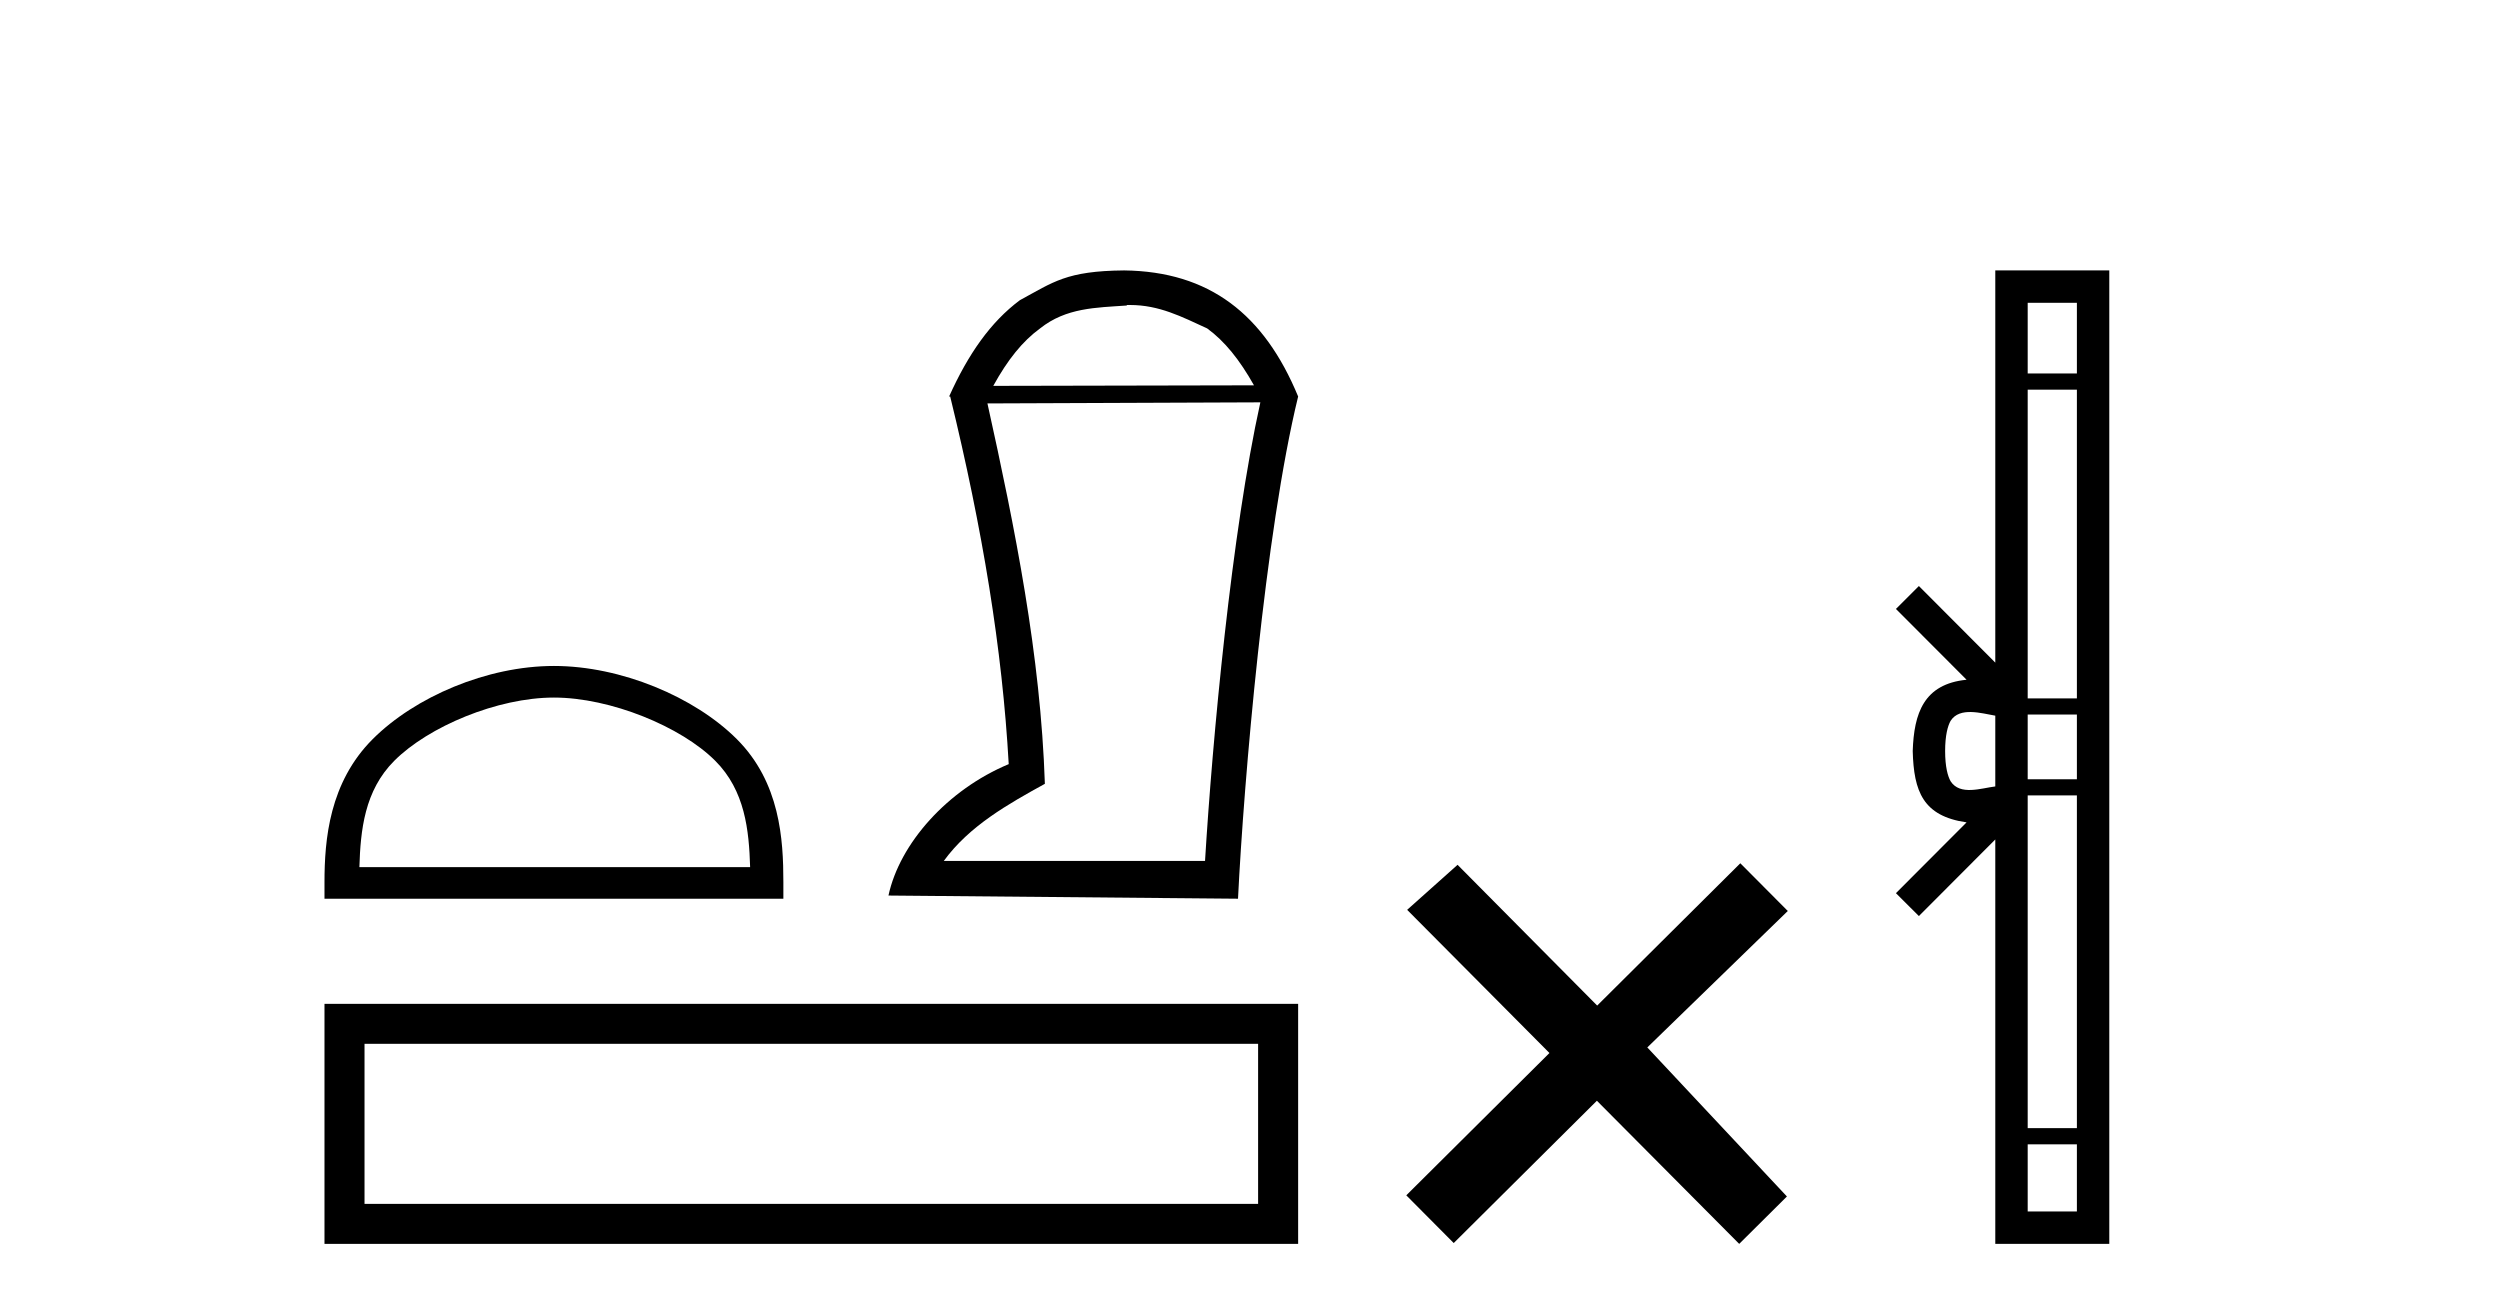 <?xml version='1.0' encoding='UTF-8' standalone='yes'?><svg xmlns='http://www.w3.org/2000/svg' xmlns:xlink='http://www.w3.org/1999/xlink' width='78.0' height='41.0' ><path d='M 17.283 21.764 C 19.044 21.764 21.248 22.668 22.314 23.735 C 23.247 24.668 23.369 25.905 23.404 27.055 L 11.213 27.055 C 11.248 25.905 11.37 24.668 12.303 23.735 C 13.369 22.668 15.522 21.764 17.283 21.764 ZM 17.283 20.778 C 15.194 20.778 12.946 21.743 11.628 23.061 C 10.277 24.412 10.124 26.191 10.124 27.522 L 10.124 28.04 L 24.441 28.04 L 24.441 27.522 C 24.441 26.191 24.34 24.412 22.989 23.061 C 21.671 21.743 19.372 20.778 17.283 20.778 Z' style='fill:#000000;stroke:none' /><path d='M 35.256 9.516 C 36.169 9.516 36.866 9.881 37.663 10.246 C 38.211 10.645 38.676 11.225 39.124 12.022 L 30.99 12.039 C 31.438 11.225 31.903 10.645 32.451 10.246 C 33.264 9.599 34.194 9.599 35.157 9.532 L 35.157 9.516 ZM 39.323 12.553 C 38.427 16.604 37.829 23.044 37.597 26.862 L 29.446 26.862 C 30.243 25.766 31.455 25.086 32.6 24.455 C 32.467 20.438 31.671 16.487 30.808 12.587 L 39.323 12.553 ZM 35.074 8.437 C 33.264 8.453 32.866 8.802 31.82 9.366 C 30.907 10.047 30.21 11.043 29.612 12.371 L 29.646 12.371 C 30.658 16.521 31.272 20.255 31.472 23.841 C 29.563 24.638 28.069 26.314 27.72 27.941 L 38.626 28.04 C 38.808 24.339 39.472 16.587 40.502 12.371 C 39.439 9.798 37.729 8.47 35.074 8.437 Z' style='fill:#000000;stroke:none' /><path d='M 10.124 31.32 L 10.124 38.809 L 40.502 38.809 L 40.502 31.32 L 10.124 31.32 M 39.253 32.567 L 39.253 37.561 L 11.373 37.561 L 11.373 32.567 L 39.253 32.567 Z' style='fill:#000000;stroke:none' /><path d='M 49.832 31.374 L 45.476 26.982 L 43.903 28.387 L 48.343 32.854 L 43.876 37.294 L 45.356 38.783 L 49.823 34.343 L 54.263 38.809 L 55.752 37.33 L 51.396 32.68 L 55.779 28.423 L 54.298 26.934 L 49.832 31.374 Z' style='fill:#000000;stroke:none' /><path d='M 60.688 23.433 C 60.688 22.941 60.771 22.644 60.859 22.49 C 61.144 22.044 61.827 22.257 62.253 22.329 L 62.253 24.537 C 61.817 24.59 61.152 24.831 60.859 24.375 C 60.771 24.221 60.688 23.925 60.688 23.433 ZM 63.264 35.703 L 64.799 35.703 L 64.799 37.798 L 63.264 37.798 ZM 63.264 24.817 L 64.799 24.817 L 64.799 35.198 L 63.264 35.198 ZM 63.264 22.293 L 64.799 22.293 L 64.799 24.313 L 63.264 24.313 ZM 63.264 12.157 L 64.799 12.157 L 64.799 21.789 L 63.264 21.789 ZM 63.264 9.448 L 64.799 9.448 L 64.799 11.653 L 63.264 11.653 ZM 59.153 27.867 L 59.869 28.581 L 62.253 26.191 L 62.253 38.809 L 65.81 38.809 L 65.81 8.437 L 62.253 8.437 L 62.253 20.674 L 59.869 18.284 L 59.153 18.999 L 61.357 21.208 C 60.021 21.341 59.715 22.256 59.677 23.433 C 59.71 24.69 59.994 25.462 61.357 25.658 L 59.153 27.867 Z' style='fill:#000000;stroke:none' /></svg>